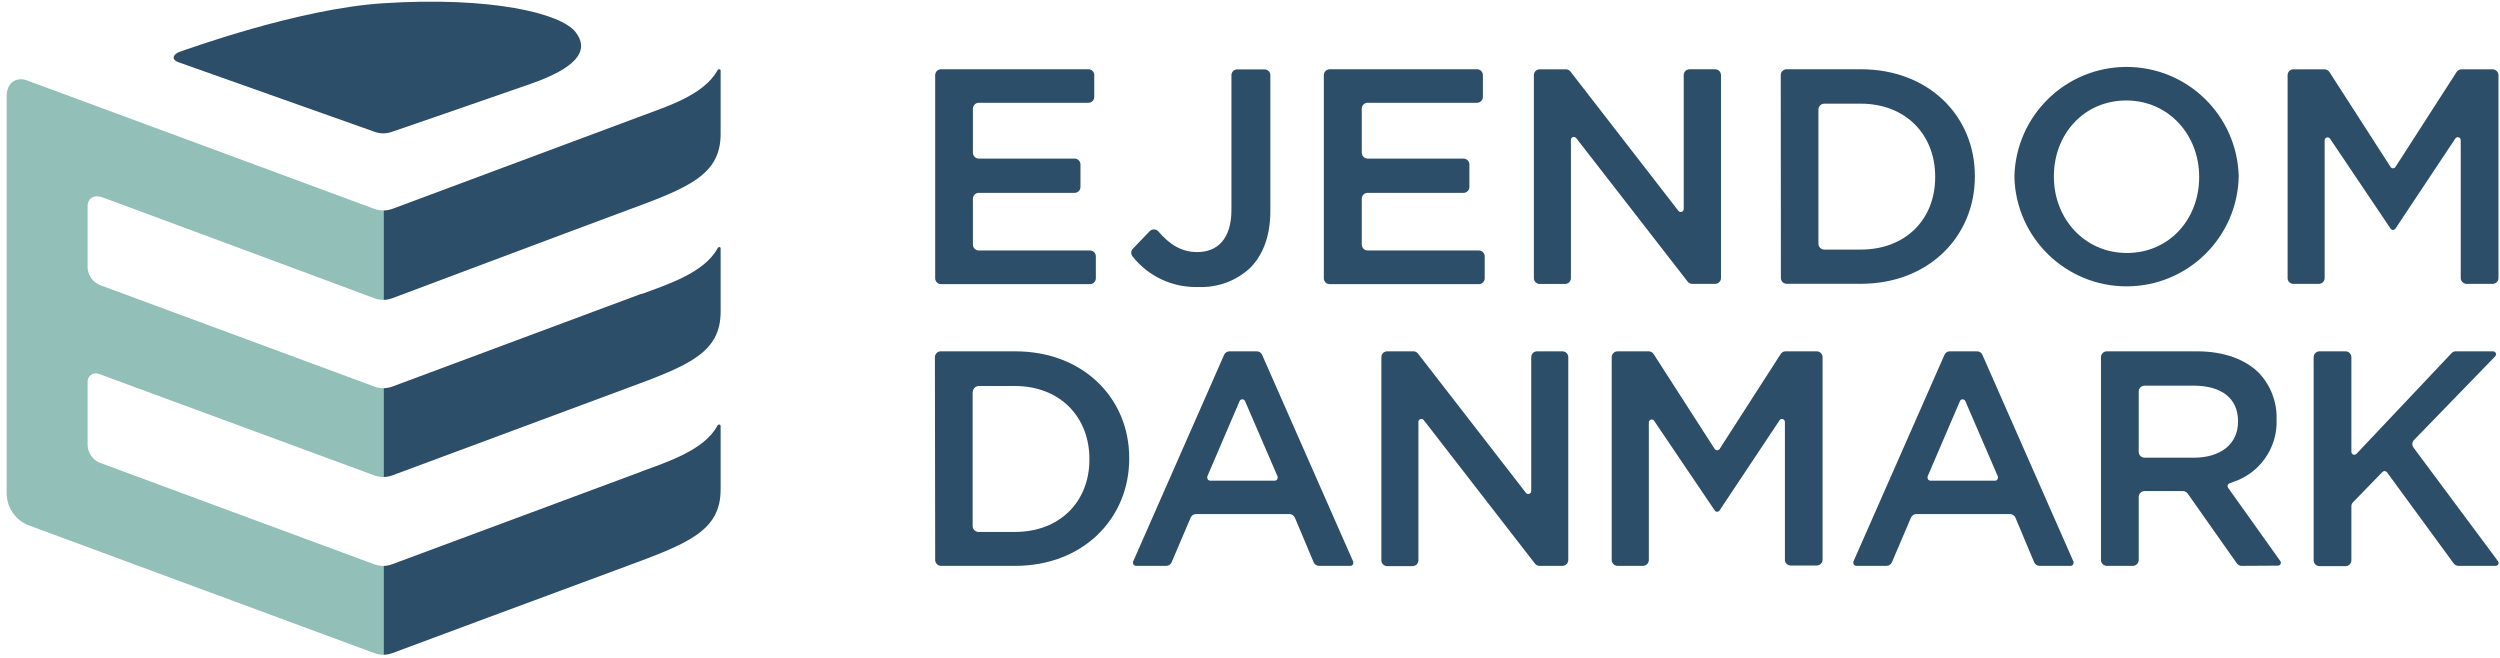 <?xml version="1.0" encoding="UTF-8"?> <svg xmlns="http://www.w3.org/2000/svg" xmlns:xlink="http://www.w3.org/1999/xlink" width="361px" height="95px" viewBox="0 0 361 95" version="1.1"><g id="Symbols" stroke="none" stroke-width="1" fill="none" fill-rule="evenodd"><g id="Atoms-/-Logo" fill-rule="nonzero"><g id="Group" transform="translate(0.96, 0.24)"><path d="M91.69,16.5 L55.75,29.9 C55.321,30.061 54.868,30.146 54.41,30.15 L54.41,43.06 C54.869,43.057 55.323,42.969 55.75,42.8 C56.15,42.65 80.75,33.4 89.45,30.18 C98.45,26.87 103.1,25.05 103.1,19.09 L103.1,9.98 C103.1,9.69 102.77,9.68 102.64,9.92 C100.69,13.46 95.4,15.11 91.69,16.5" id="Path" fill="#2D4E69"></path><path d="M91.69,42.17 L55.75,55.56 C55.322,55.723 54.868,55.811 54.41,55.82 L54.41,68.64 C54.869,68.636 55.323,68.548 55.75,68.38 L89.45,55.86 C98.45,52.55 103.1,50.73 103.1,44.76 L103.1,35.65 C103.1,35.37 102.77,35.35 102.64,35.65 C100.69,39.17 95.4,40.84 91.69,42.22" id="Path" fill="#2D4E69"></path><path d="M91.68,67.85 C80.92,71.85 56.19,81.04 55.74,81.21 C55.317,81.381 54.866,81.472 54.41,81.48 L54.41,94.31 C54.868,94.301 55.322,94.213 55.75,94.05 C56.19,93.88 80.75,84.75 89.45,81.54 C98.45,78.22 103.1,76.4 103.1,70.44 L103.1,61.29 C103.1,61.01 102.77,60.99 102.63,61.23 C100.78,64.73 95.4,66.47 91.63,67.85" id="Path" fill="#2D4E69"></path><path d="M53.04,81.23 L13.36,66.55 C12.372,66.093 11.726,65.118 11.69,64.03 L11.69,54.95 C11.657,54.535 11.843,54.134 12.18,53.891 C12.517,53.647 12.957,53.598 13.34,53.76 L53.04,68.39 C53.465,68.55 53.916,68.635 54.37,68.64 L54.37,55.82 C53.915,55.815 53.464,55.727 53.04,55.56 L13.35,40.88 C12.386,40.428 11.748,39.483 11.69,38.42 L11.69,29.55 C11.69,28.33 12.69,27.82 13.88,28.27 C15.07,28.72 52.64,42.63 53.04,42.81 C53.464,42.975 53.915,43.06 54.37,43.06 L54.37,30.15 C53.915,30.149 53.464,30.064 53.04,29.9 L2.85,11.34 C1.76,10.93 -6.03961325e-14,11.34 -6.03961325e-14,13.7 L-6.03961325e-14,71.02 C0.021,72.989 1.195,74.762 3,75.55 L53.04,94.05 C53.464,94.218 53.914,94.306 54.37,94.31 L54.37,81.48 C53.916,81.475 53.465,81.39 53.04,81.23" id="Path" fill="#92BFB7"></path><path d="M55.74,18.76 C55.315,18.924 54.865,19.012 54.41,19.02 C53.941,19.016 53.478,18.928 53.04,18.76 L24.85,8.76 C23.59,8.31 24.16,7.51 25.02,7.23 C25.88,6.95 42.1,1.01 54.37,0.23 C69.89,-0.77 80.07,1.65 82.18,4.43 C84.29,7.21 82.01,9.64 75.74,11.84 C69.47,14.04 55.74,18.76 55.74,18.76 Z" id="Path" fill="#2D4E69"></path><path d="M134.93,9.76 L156.21,9.76 C156.435,9.76 156.65,9.85 156.808,10.009 C156.965,10.169 157.053,10.385 157.05,10.61 L157.05,13.76 C157.05,14.224 156.674,14.6 156.21,14.6 L140.37,14.6 C139.904,14.605 139.53,14.984 139.53,15.45 L139.53,21.81 C139.53,22.276 139.904,22.654 140.37,22.66 L154.22,22.66 C154.682,22.665 155.055,23.038 155.06,23.5 L155.06,26.76 C155.06,27.226 154.686,27.604 154.22,27.61 L140.37,27.61 C140.147,27.61 139.934,27.698 139.776,27.856 C139.619,28.014 139.53,28.227 139.53,28.45 L139.53,35.08 C139.53,35.546 139.904,35.924 140.37,35.93 L156.43,35.93 C156.655,35.927 156.871,36.015 157.03,36.172 C157.19,36.33 157.28,36.545 157.28,36.77 L157.28,39.95 C157.28,40.174 157.19,40.39 157.03,40.547 C156.871,40.705 156.655,40.793 156.43,40.79 L134.93,40.79 C134.705,40.793 134.489,40.705 134.33,40.547 C134.17,40.39 134.08,40.174 134.08,39.95 L134.08,10.62 C134.077,10.393 134.166,10.174 134.325,10.012 C134.485,9.851 134.703,9.76 134.93,9.76 L134.93,9.76 Z" id="Path" fill="#2D4E69"></path><path d="M162.63,35.67 L165.04,33.16 C165.201,32.985 165.428,32.886 165.665,32.886 C165.902,32.886 166.129,32.985 166.29,33.16 C167.92,35.05 169.61,36.16 171.94,36.16 C174.86,36.16 176.86,34.22 176.86,30.06 L176.86,10.62 C176.857,10.396 176.945,10.181 177.103,10.023 C177.261,9.865 177.476,9.777 177.7,9.78 L181.63,9.78 C181.855,9.777 182.071,9.865 182.23,10.022 C182.39,10.18 182.48,10.395 182.48,10.62 L182.48,30.22 C182.48,33.9 181.37,36.64 179.56,38.45 C177.524,40.338 174.814,41.329 172.04,41.2 C168.372,41.309 164.868,39.678 162.59,36.8 C162.31,36.469 162.327,35.98 162.63,35.67 Z" id="Path" fill="#2D4E69"></path><path d="M191.04,9.76 L212.32,9.76 C212.545,9.76 212.762,9.849 212.921,10.009 C213.08,10.168 213.17,10.385 213.17,10.61 L213.17,13.76 C213.165,14.225 212.786,14.6 212.32,14.6 L196.53,14.6 C196.061,14.6 195.68,14.981 195.68,15.45 L195.68,21.81 C195.68,22.279 196.061,22.66 196.53,22.66 L210.37,22.66 C210.836,22.66 211.215,23.034 211.22,23.5 L211.22,26.76 C211.22,27.229 210.839,27.61 210.37,27.61 L196.53,27.61 C196.305,27.607 196.089,27.695 195.93,27.852 C195.77,28.01 195.68,28.225 195.68,28.45 L195.68,35.08 C195.68,35.549 196.061,35.93 196.53,35.93 L212.58,35.93 C212.805,35.927 213.021,36.015 213.18,36.172 C213.34,36.33 213.43,36.545 213.43,36.77 L213.43,39.95 C213.43,40.174 213.34,40.39 213.18,40.547 C213.021,40.705 212.805,40.793 212.58,40.79 L191.04,40.79 C190.576,40.79 190.2,40.414 190.2,39.95 L190.2,10.62 C190.197,10.395 190.284,10.177 190.442,10.016 C190.599,9.855 190.815,9.763 191.04,9.76 L191.04,9.76 Z" id="Path" fill="#2D4E69"></path><path d="M242.17,10.62 C242.167,10.389 242.258,10.167 242.422,10.005 C242.586,9.843 242.809,9.754 243.04,9.76 L246.71,9.76 C247.176,9.765 247.55,10.144 247.55,10.61 L247.55,39.91 C247.55,40.374 247.174,40.75 246.71,40.75 L243.41,40.75 C243.15,40.75 242.903,40.632 242.74,40.43 L226.63,19.68 C226.546,19.586 226.426,19.531 226.3,19.53 C226.068,19.53 225.88,19.718 225.88,19.95 L225.88,39.95 C225.864,40.402 225.492,40.76 225.04,40.76 L221.37,40.76 C221.146,40.763 220.931,40.675 220.773,40.517 C220.615,40.359 220.527,40.144 220.53,39.92 L220.53,10.62 C220.527,10.395 220.615,10.179 220.772,10.019 C220.93,9.86 221.145,9.77 221.37,9.77 L225.16,9.77 C225.42,9.769 225.665,9.892 225.82,10.1 L241.42,30.23 C241.537,30.36 241.721,30.407 241.886,30.348 C242.051,30.288 242.163,30.135 242.17,29.96 L242.17,10.62 Z" id="Path" fill="#2D4E69"></path><path d="M256.18,10.62 C256.174,10.39 256.263,10.168 256.426,10.006 C256.588,9.843 256.81,9.754 257.04,9.76 L267.75,9.76 C277.48,9.76 284.21,16.45 284.21,25.17 L284.21,25.25 C284.21,33.97 277.48,40.74 267.75,40.74 L257.04,40.74 C256.816,40.743 256.601,40.655 256.443,40.497 C256.285,40.339 256.197,40.124 256.2,39.9 L256.18,10.62 Z M261.62,15.62 L261.62,34.95 C261.62,35.416 261.994,35.794 262.46,35.8 L267.73,35.8 C274.23,35.8 278.48,31.42 278.48,25.35 L278.48,25.26 C278.48,19.2 274.23,14.73 267.73,14.73 L262.46,14.73 C261.994,14.735 261.62,15.114 261.62,15.58 L261.62,15.62 Z" id="Shape" fill="#2D4E69"></path><path d="M289.92,25.35 L289.92,25.27 C290.113,16.481 297.28,9.449 306.071,9.425 C314.862,9.401 322.069,16.392 322.31,25.18 L322.31,25.27 C322.114,34.059 314.945,41.088 306.154,41.109 C297.363,41.131 290.159,34.138 289.92,25.35 Z M316.6,25.35 L316.6,25.27 C316.6,19.27 312.22,14.27 306.07,14.27 C299.92,14.27 295.62,19.18 295.62,25.2 L295.62,25.29 C295.62,31.29 300.01,36.29 306.16,36.29 C312.31,36.29 316.6,31.37 316.6,25.35 Z" id="Shape" fill="#2D4E69"></path><path d="M134.04,51.34 C134.04,50.871 134.421,50.49 134.89,50.49 L145.64,50.49 C155.37,50.49 162.1,57.18 162.1,65.89 L162.1,65.98 C162.1,74.7 155.37,81.47 145.64,81.47 L134.93,81.47 C134.464,81.47 134.085,81.095 134.08,80.63 L134.04,51.34 Z M139.49,56.34 L139.49,75.72 C139.49,76.186 139.864,76.564 140.33,76.57 L145.6,76.57 C152.1,76.57 156.35,72.18 156.35,66.12 L156.35,66.03 C156.35,59.97 152.1,55.5 145.6,55.5 L140.33,55.5 C139.902,55.524 139.56,55.863 139.53,56.29 L139.49,56.34 Z" id="Shape" fill="#2D4E69"></path><path d="M322.73,81.47 C322.455,81.47 322.197,81.336 322.04,81.11 L314.94,71.03 C314.779,70.808 314.524,70.675 314.25,70.67 L308.71,70.67 C308.244,70.675 307.87,71.054 307.87,71.52 L307.87,80.63 C307.865,81.095 307.486,81.47 307.02,81.47 L303.27,81.47 C302.804,81.47 302.425,81.095 302.42,80.63 L302.42,51.34 C302.42,50.871 302.801,50.49 303.27,50.49 L316.27,50.49 C320.17,50.49 323.22,51.64 325.21,53.59 C326.919,55.388 327.843,57.791 327.78,60.27 L327.78,60.36 C327.927,64.427 325.36,68.1 321.49,69.36 L320.98,69.56 C320.814,69.619 320.703,69.774 320.7,69.95 C320.699,70.04 320.727,70.128 320.78,70.2 L328.32,80.78 C328.373,80.848 328.402,80.933 328.4,81.02 C328.4,81.252 328.212,81.44 327.98,81.44 L322.73,81.47 Z M315.83,65.85 C319.73,65.85 322.21,63.85 322.21,60.67 L322.21,60.58 C322.21,57.26 319.82,55.45 315.79,55.45 L308.71,55.45 C308.248,55.455 307.875,55.828 307.87,56.29 L307.87,65 C307.87,65.466 308.244,65.844 308.71,65.85 L315.83,65.85 Z" id="Shape" fill="#2D4E69"></path><path d="M354.04,81.47 C353.773,81.468 353.522,81.343 353.36,81.13 L343.7,67.93 C343.618,67.836 343.5,67.782 343.375,67.782 C343.25,67.782 343.132,67.836 343.05,67.93 L338.82,72.28 C338.664,72.436 338.577,72.649 338.58,72.87 L338.58,80.67 C338.575,81.135 338.196,81.51 337.73,81.51 L333.98,81.51 C333.514,81.51 333.135,81.135 333.13,80.67 L333.13,51.34 C333.13,50.871 333.511,50.49 333.98,50.49 L337.73,50.49 C338.199,50.49 338.58,50.871 338.58,51.34 L338.58,65.01 C338.58,65.242 338.768,65.43 339,65.43 C339.116,65.429 339.228,65.383 339.31,65.3 L353.04,50.76 C353.196,50.588 353.418,50.489 353.65,50.49 L359.04,50.49 C359.153,50.487 359.263,50.53 359.343,50.609 C359.424,50.688 359.47,50.797 359.47,50.91 C359.469,51.021 359.426,51.128 359.35,51.21 L347.62,63.3 C347.331,63.596 347.302,64.059 347.55,64.39 L359.25,80.12 L359.75,80.8 C359.809,80.87 359.841,80.958 359.84,81.05 C359.84,81.163 359.794,81.271 359.713,81.351 C359.633,81.43 359.523,81.473 359.41,81.47 L354.04,81.47 Z" id="Path" fill="#2D4E69"></path><path d="M220.15,51.34 C220.15,50.874 220.524,50.495 220.99,50.49 L224.66,50.49 C225.126,50.495 225.5,50.874 225.5,51.34 L225.5,80.63 C225.495,81.092 225.122,81.465 224.66,81.47 L221.36,81.47 C221.1,81.47 220.853,81.352 220.69,81.15 L204.61,60.4 C204.526,60.306 204.406,60.251 204.28,60.25 C204.048,60.25 203.86,60.438 203.86,60.67 L203.86,80.67 C203.855,81.132 203.482,81.505 203.02,81.51 L199.35,81.51 C198.886,81.51 198.51,81.134 198.51,80.67 L198.51,51.34 C198.507,51.115 198.595,50.899 198.752,50.739 C198.91,50.58 199.125,50.49 199.35,50.49 L203.14,50.49 C203.4,50.489 203.645,50.612 203.8,50.82 L219.4,70.95 C219.517,71.08 219.701,71.127 219.866,71.068 C220.031,71.008 220.143,70.855 220.15,70.68 L220.15,51.34 Z" id="Path" fill="#2D4E69"></path><path d="M246.64,73.46 C246.712,73.585 246.846,73.661 246.99,73.66 C247.136,73.659 247.272,73.583 247.35,73.46 L256,60.46 C256.072,60.335 256.206,60.259 256.35,60.26 C256.587,60.26 256.78,60.452 256.78,60.69 L256.78,80.58 C256.78,81.044 257.156,81.42 257.62,81.42 L261.37,81.42 C261.836,81.42 262.215,81.045 262.22,80.58 L262.22,51.34 C262.22,50.871 261.839,50.49 261.37,50.49 L256.88,50.49 C256.593,50.492 256.326,50.638 256.17,50.88 L247.36,64.58 C247.279,64.705 247.139,64.78 246.99,64.78 C246.848,64.781 246.716,64.709 246.64,64.59 L237.82,50.88 C237.662,50.641 237.396,50.495 237.11,50.49 L232.62,50.49 C232.151,50.49 231.77,50.871 231.77,51.34 L231.77,80.63 C231.775,81.095 232.154,81.47 232.62,81.47 L236.28,81.47 C236.746,81.47 237.125,81.095 237.13,80.63 L237.13,60.76 C237.127,60.647 237.17,60.537 237.249,60.456 C237.328,60.376 237.437,60.33 237.55,60.33 C237.694,60.329 237.828,60.405 237.9,60.53 L246.64,73.46 Z" id="Path" fill="#2D4E69"></path><path d="M344.23,32.76 C344.306,32.886 344.443,32.964 344.59,32.964 C344.737,32.964 344.874,32.886 344.95,32.76 L353.59,19.76 C353.669,19.639 353.805,19.567 353.95,19.57 C354.182,19.57 354.37,19.758 354.37,19.99 L354.37,39.91 C354.37,40.134 354.46,40.35 354.62,40.507 C354.779,40.665 354.995,40.753 355.22,40.75 L358.97,40.75 C359.195,40.753 359.411,40.665 359.57,40.507 C359.73,40.35 359.82,40.134 359.82,39.91 L359.82,10.62 C359.82,10.151 359.439,9.77 358.97,9.77 L354.48,9.77 C354.192,9.77 353.924,9.917 353.77,10.16 L344.95,23.86 C344.873,23.985 344.737,24.061 344.59,24.06 C344.447,24.065 344.313,23.993 344.24,23.87 L335.41,10.16 C335.256,9.917 334.988,9.77 334.7,9.77 L330.21,9.77 C329.985,9.77 329.77,9.86 329.612,10.019 C329.455,10.179 329.367,10.395 329.37,10.62 L329.37,39.91 C329.367,40.134 329.455,40.349 329.613,40.507 C329.771,40.665 329.986,40.753 330.21,40.75 L333.88,40.75 C334.344,40.75 334.72,40.374 334.72,39.91 L334.72,20.02 C334.72,19.788 334.908,19.6 335.14,19.6 C335.285,19.597 335.421,19.669 335.5,19.79 L344.23,32.76 Z" id="Path" fill="#2D4E69"></path><path d="M298.46,80.88 L285.3,51 C285.17,50.69 284.866,50.488 284.53,50.49 L280.59,50.49 C280.254,50.488 279.95,50.69 279.82,51 L266.66,80.88 C266.65,80.936 266.65,80.994 266.66,81.05 C266.66,81.282 266.848,81.47 267.08,81.47 L271.45,81.47 C271.789,81.473 272.097,81.272 272.23,80.96 L274.98,74.51 C275.112,74.196 275.419,73.991 275.76,73.99 L289.29,73.99 C289.63,73.994 289.936,74.198 290.07,74.51 L292.77,80.95 C292.9,81.266 293.208,81.471 293.55,81.47 L298.04,81.47 C298.272,81.47 298.46,81.282 298.46,81.05 C298.47,80.994 298.47,80.936 298.46,80.88 L298.46,80.88 Z M287.19,69.17 L277.8,69.17 C277.568,69.17 277.38,68.982 277.38,68.75 C277.37,68.69 277.37,68.63 277.38,68.57 L282.06,57.67 C282.127,57.519 282.275,57.422 282.44,57.42 C282.606,57.425 282.756,57.521 282.83,57.67 L287.54,68.58 C287.555,68.636 287.555,68.694 287.54,68.75 C287.543,68.957 287.394,69.135 287.19,69.17 L287.19,69.17 Z" id="Shape" fill="#2D4E69"></path><path d="M194.45,80.88 L181.29,51 C181.158,50.691 180.855,50.491 180.52,50.49 L176.58,50.49 C176.242,50.49 175.935,50.69 175.8,51 L162.65,80.88 C162.64,80.936 162.64,80.994 162.65,81.05 C162.65,81.282 162.838,81.47 163.07,81.47 L167.44,81.47 C167.779,81.473 168.087,81.272 168.22,80.96 L170.97,74.51 C171.102,74.196 171.409,73.991 171.75,73.99 L185.24,73.99 C185.581,73.991 185.888,74.196 186.02,74.51 L188.73,80.95 C188.86,81.266 189.168,81.471 189.51,81.47 L194.04,81.47 C194.272,81.47 194.46,81.282 194.46,81.05 C194.466,80.993 194.463,80.936 194.45,80.88 Z M183.17,69.17 L173.79,69.17 C173.558,69.17 173.37,68.982 173.37,68.75 C173.36,68.69 173.36,68.63 173.37,68.57 L178.04,57.67 C178.11,57.518 178.263,57.421 178.43,57.421 C178.597,57.421 178.75,57.518 178.82,57.67 L183.53,68.58 C183.54,68.636 183.54,68.694 183.53,68.75 C183.532,68.96 183.378,69.14 183.17,69.17 L183.17,69.17 Z" id="Shape" fill="#2D4E69"></path></g></g></g></svg> 